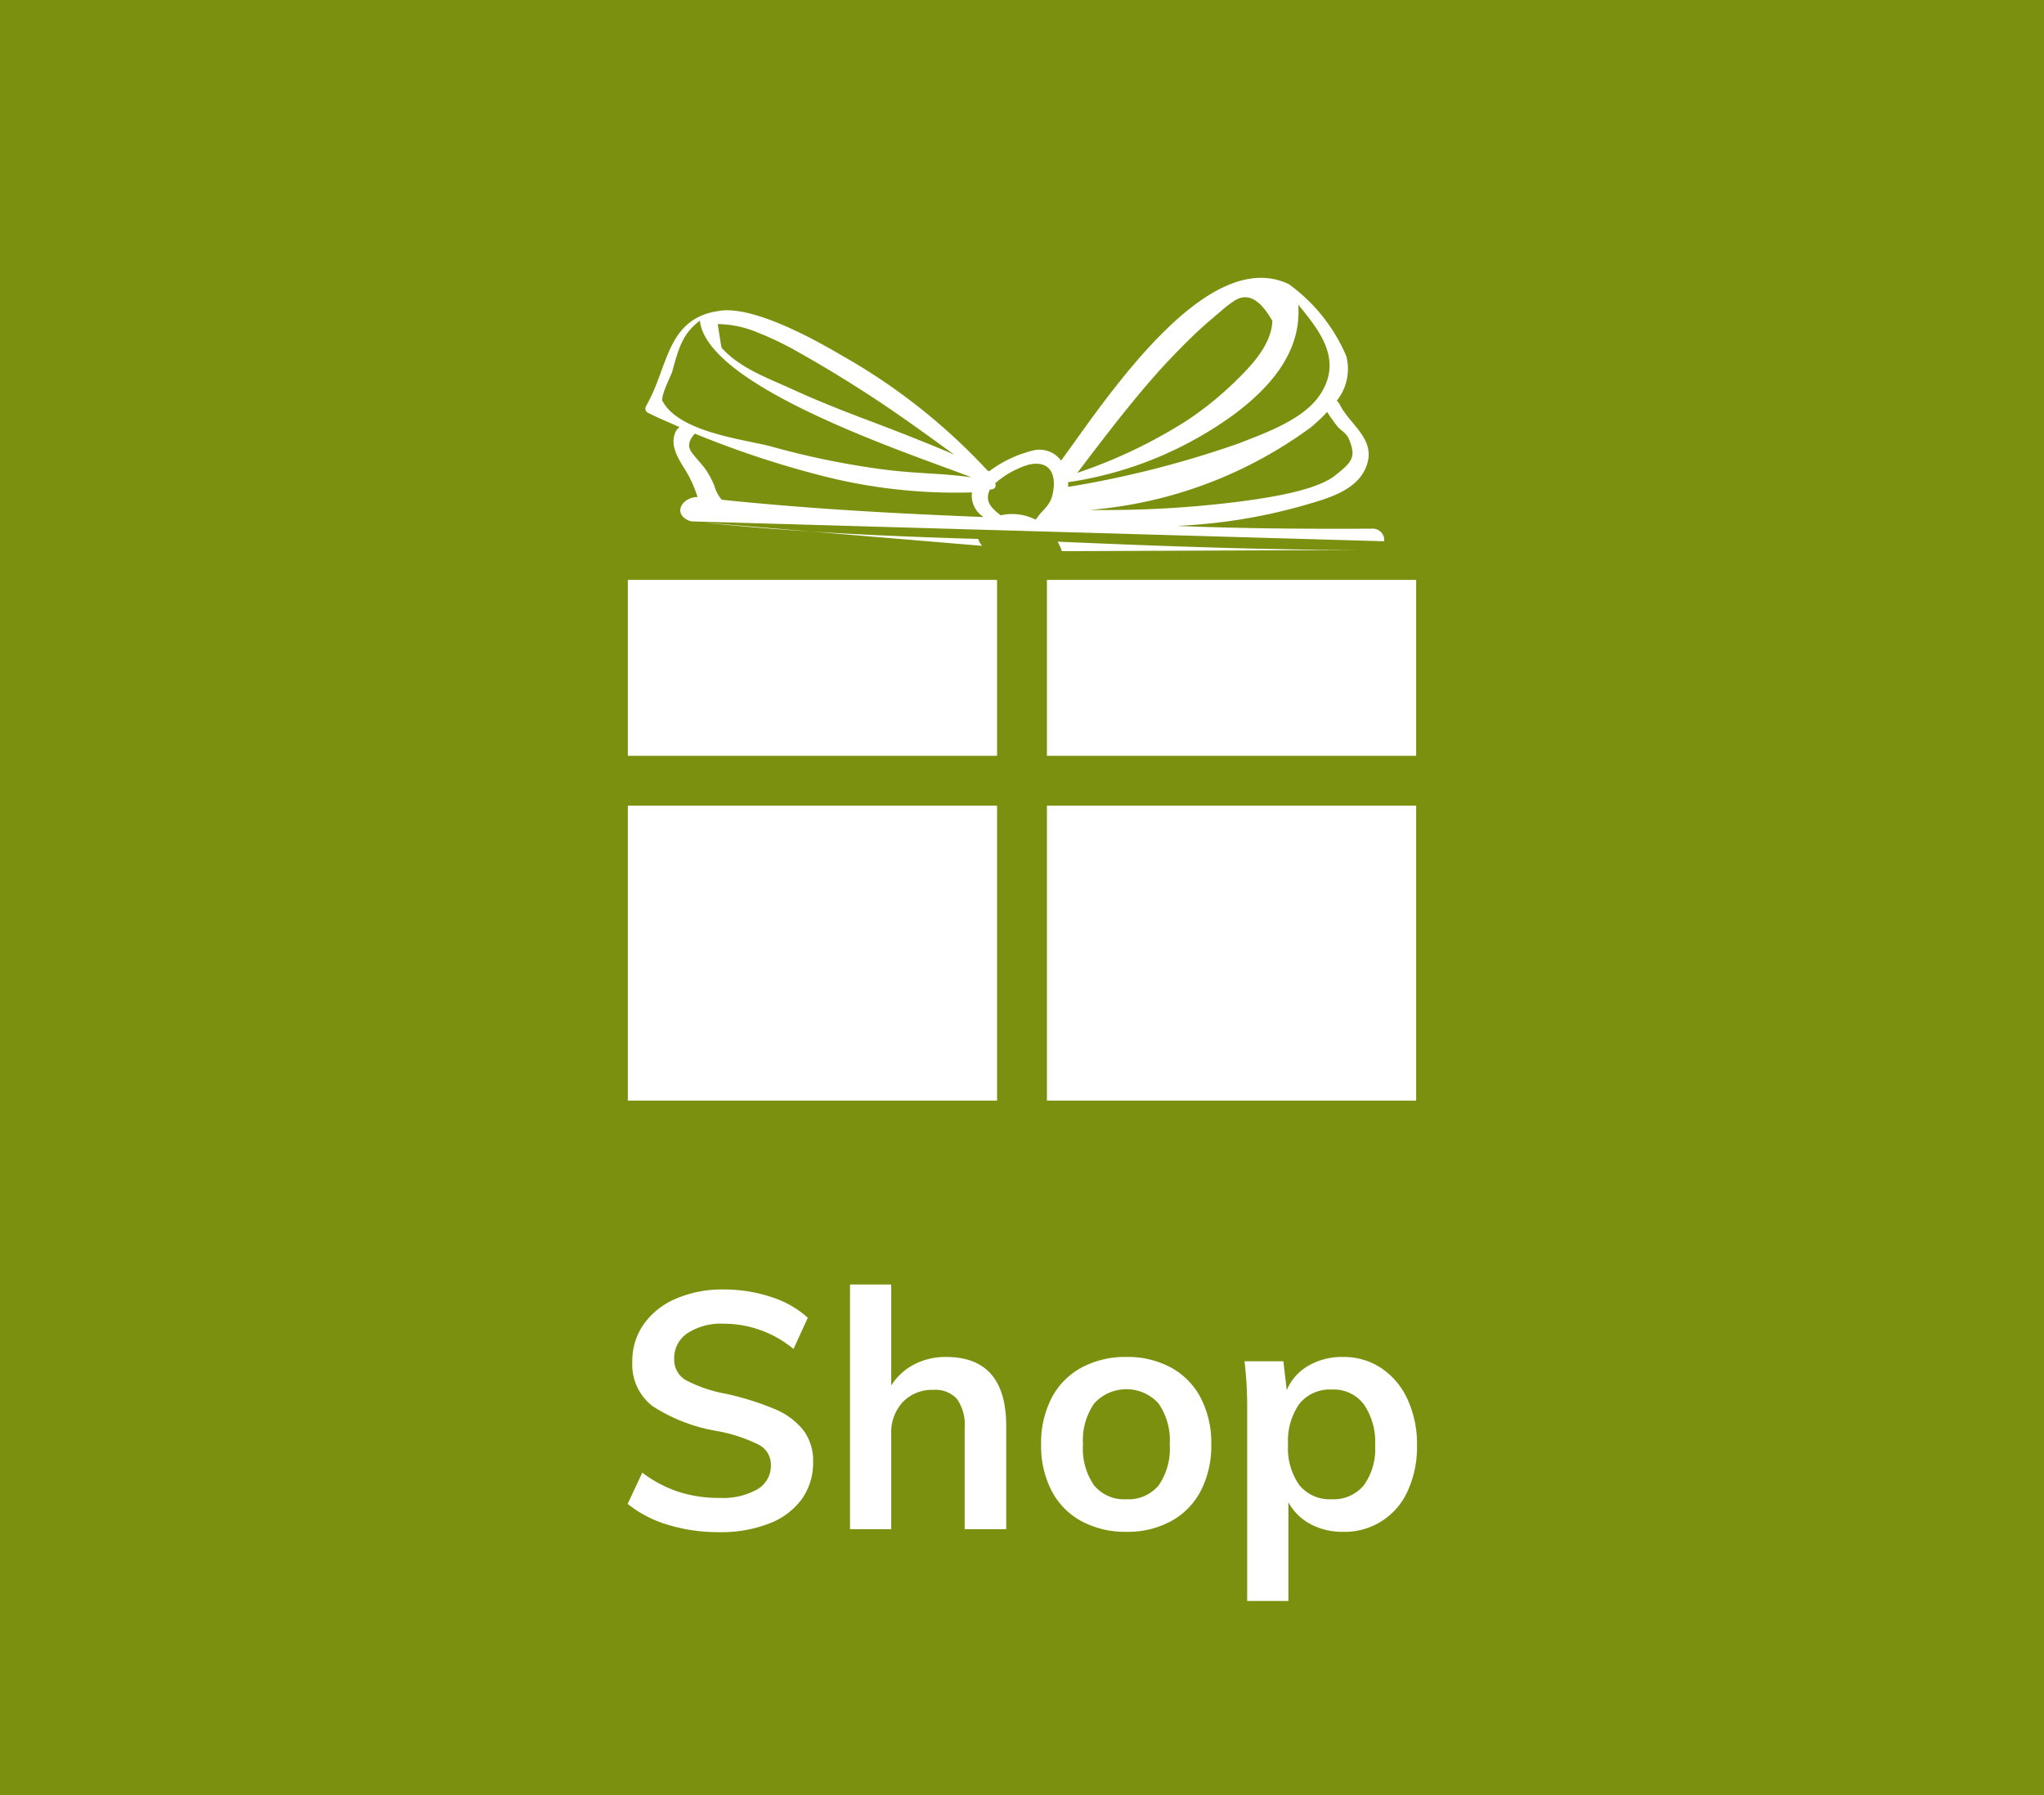 <?xml version="1.0" encoding="UTF-8"?>
<svg xmlns="http://www.w3.org/2000/svg" xmlns:xlink="http://www.w3.org/1999/xlink" width="123" height="108" viewBox="0 0 123 108">
  <defs>
    <clipPath id="clip-path">
      <path id="Pfad_366" data-name="Pfad 366" d="M0-31.639H44.467v-16.45H0Z" transform="translate(0 48.089)" fill="#fff"></path>
    </clipPath>
  </defs>
  <g id="Gruppe_619" data-name="Gruppe 619" transform="translate(-1797 -507)">
    <g id="Gruppe_488" data-name="Gruppe 488" transform="translate(1797.547 506.599)">
      <rect id="Rechteck_56" data-name="Rechteck 56" width="123" height="108" transform="translate(-0.547 0.401)" fill="#7c900f"></rect>
    </g>
    <path id="Pfad_3561" data-name="Pfad 3561" d="M29.27,20.18a10.387,10.387,0,0,1-3.07-.44,7.056,7.056,0,0,1-2.43-1.26l.88-1.88a7.5,7.5,0,0,0,2.17,1.15,7.9,7.9,0,0,0,2.47.37,4.235,4.235,0,0,0,2.29-.52,1.642,1.642,0,0,0,.81-1.46,1.349,1.349,0,0,0-.75-1.23,9.412,9.412,0,0,0-2.47-.81,10.256,10.256,0,0,1-3.9-1.5,3.15,3.15,0,0,1-1.22-2.68,3.834,3.834,0,0,1,.68-2.24,4.537,4.537,0,0,1,1.93-1.54,7.007,7.007,0,0,1,2.89-.56,8.953,8.953,0,0,1,2.85.45,5.959,5.959,0,0,1,2.21,1.25l-.86,1.88a6.566,6.566,0,0,0-4.2-1.52,3.694,3.694,0,0,0-2.18.57,1.8,1.8,0,0,0-.8,1.55,1.416,1.416,0,0,0,.71,1.28,8.421,8.421,0,0,0,2.43.82,17.329,17.329,0,0,1,2.9.91,4.315,4.315,0,0,1,1.72,1.26,3.045,3.045,0,0,1,.6,1.93,3.731,3.731,0,0,1-.68,2.23,4.343,4.343,0,0,1-1.96,1.47A8,8,0,0,1,29.27,20.18ZM42.93,9.64q3.62,0,3.62,4.16V20h-2.5V13.92a2.709,2.709,0,0,0-.46-1.75,1.747,1.747,0,0,0-1.42-.55,2.433,2.433,0,0,0-1.84.73,2.672,2.672,0,0,0-.7,1.93V20H37.15V5.28h2.48v6.08a3.563,3.563,0,0,1,1.38-1.27A4.078,4.078,0,0,1,42.93,9.64ZM53.79,20.16a5.557,5.557,0,0,1-2.71-.64,4.371,4.371,0,0,1-1.8-1.83,5.88,5.88,0,0,1-.63-2.79,5.88,5.88,0,0,1,.63-2.79,4.371,4.371,0,0,1,1.8-1.83,5.557,5.557,0,0,1,2.71-.64,5.457,5.457,0,0,1,2.68.64,4.387,4.387,0,0,1,1.79,1.83,5.88,5.88,0,0,1,.63,2.79,5.88,5.88,0,0,1-.63,2.79,4.387,4.387,0,0,1-1.79,1.83A5.457,5.457,0,0,1,53.79,20.16Zm-.02-1.96a2.359,2.359,0,0,0,1.95-.83,3.871,3.871,0,0,0,.67-2.47,3.88,3.88,0,0,0-.68-2.47,2.616,2.616,0,0,0-3.86,0,3.88,3.88,0,0,0-.68,2.47,3.871,3.871,0,0,0,.67,2.47A2.336,2.336,0,0,0,53.77,18.2ZM66.81,9.64a4.083,4.083,0,0,1,2.31.67,4.489,4.489,0,0,1,1.58,1.88,6.428,6.428,0,0,1,.57,2.77,6.324,6.324,0,0,1-.56,2.74,4.138,4.138,0,0,1-3.9,2.46,4.02,4.02,0,0,1-1.96-.47,3.244,3.244,0,0,1-1.32-1.31v5.94H61.05V12.76a22.9,22.9,0,0,0-.16-2.86h2.34l.2,1.74a3.061,3.061,0,0,1,1.3-1.47A4.022,4.022,0,0,1,66.81,9.64Zm-.68,8.56a2.352,2.352,0,0,0,1.94-.84,3.729,3.729,0,0,0,.68-2.4,3.984,3.984,0,0,0-.68-2.47,2.275,2.275,0,0,0-1.92-.89,2.351,2.351,0,0,0-1.96.86,3.888,3.888,0,0,0-.68,2.46,3.808,3.808,0,0,0,.68,2.43A2.34,2.34,0,0,0,66.13,18.2Z" transform="translate(1811 579)" fill="#fff"></path>
    <g id="Gruppe_457" data-name="Gruppe 457" transform="translate(1835.824 523.708)" clip-path="url(#clip-path)">
      <g id="Gruppe_456" data-name="Gruppe 456" transform="translate(0 0)">
        <path id="Pfad_365" data-name="Pfad 365" d="M-80-17.056c.21.309.6.448.766.868.406,1.034.239,1.32-.878,2.187-1.2.933-4.206,1.344-5.727,1.548a63.589,63.589,0,0,1-9,.5A26,26,0,0,0-81.514-16.94a10.25,10.25,0,0,0,.956-.909,9.041,9.041,0,0,0,.557.793m-11.165-2.7c.8-.928,1.669-1.829,2.567-2.7.52-.5,1.062-.963,1.638-1.446a7.853,7.853,0,0,1,.785-.613c1.024-.686,1.792.277,2.322,1.189-.061,1.471-1.3,2.731-2.265,3.672a19.97,19.97,0,0,1-2.958,2.374,30.249,30.249,0,0,1-6.519,3.1c1.449-1.9,2.861-3.768,4.43-5.577m5.008,2.055c2.141-1.593,4.078-3.749,3.86-6.6,1.283,1.564,2.637,3.246,1.394,5.293-.963,1.587-3.315,2.4-4.939,3.043a60.323,60.323,0,0,1-10.3,2.628,1.434,1.434,0,0,0,0-.151c0-.047-.008-.093-.013-.13a22.464,22.464,0,0,0,10-4.084m-14.725,4.57c.006-.015-.007-.021.035-.039s.075,0,.176-.036a.234.234,0,0,0,.132-.342,5.433,5.433,0,0,1,2.023-1.127c1.445-.319,1.7.828,1.4,1.92-.165.6-.659.873-.945,1.354-.022.037-.081.013-.12,0a3.074,3.074,0,0,0-2.022-.223c-.522-.406-.976-.816-.674-1.5m-14.023-9.527a18.786,18.786,0,0,1,2.274,1.071c1.595.887,3.2,1.862,4.7,2.845,1.711,1.119,3.275,2.264,4.917,3.454-1.878-.805-3.687-1.5-5.616-2.229-1.392-.528-2.751-1.072-4.17-1.723s-3.123-1.252-4.21-2.48c-.083-.475-.15-.946-.229-1.418a6.309,6.309,0,0,1,2.332.479m-5.642,4.182c-.162-.3.5-1.55.568-1.783.375-1.335.59-2.282,1.67-3.083.441,4.014,12.661,8.006,16.348,9.424-1.838-.256-3.42-.221-5.3-.472a48.8,48.8,0,0,1-6.781-1.39c-1.517-.406-5.481-.83-6.5-2.7m3.127,5.135a4.793,4.793,0,0,0-.615-1.141c-.148-.188-.35-.407-.512-.605l-.2-.246c-.36-.442-.224-.809.13-1.21a57.451,57.451,0,0,0,7.9,2.6,32.381,32.381,0,0,0,8.777.937,1.521,1.521,0,0,0,.7,1.482c-5.27-.208-10.509-.494-15.754-1.04a2.041,2.041,0,0,1-.428-.773m-.69,2.142c5.513.578,11.009.827,16.548.989a1.062,1.062,0,0,0,.235.414m4.8.322a3.176,3.176,0,0,0-.26-.572c6.066.259,12.121.492,18.2.5m1.459-.524a.7.7,0,0,0-.769-.757c-3.884.021-7.834-.008-11.728-.168a33.038,33.038,0,0,0,7.73-1.255c1.486-.433,3.261-.923,3.739-2.479s-1.094-2.386-1.674-3.617a.684.684,0,0,0-.159-.178,3.058,3.058,0,0,0,.578-2.679,10.329,10.329,0,0,0-3.458-4.334c-4.964-2.382-11.057,7-13.707,10.615a1.619,1.619,0,0,0-1.786-.584,7.269,7.269,0,0,0-2.543,1.226c-.06-.036-.073-.018-.108-.055a36.194,36.194,0,0,0-8.809-6.941c-1.266-.745-5.254-3.033-7.365-2.648-3.135.451-3.025,3.391-4.333,5.661-.122.213-.092.37.116.477.6.31,1.248.565,1.866.848a.852.852,0,0,0-.2.218c-.421.773.074,1.6.461,2.218a7.1,7.1,0,0,1,.782,1.641.482.482,0,0,1,.038.127c0,.024-.045,0-.066,0-.964.085-1.428,1.1-.343,1.459.024.008.048,0,.07.009" transform="translate(121.597 25.923)" fill="#fff"></path>
      </g>
    </g>
    <g id="Gruppe_497" data-name="Gruppe 497">
      <path id="Pfad_392" data-name="Pfad 392" d="M0,0H47.438V31.327H0Z" transform="translate(1834.781 541.889)" fill="#fff"></path>
      <line id="Linie_27" data-name="Linie 27" y2="33.117" transform="translate(1858.5 541.441)" fill="none" stroke="#7c900f" stroke-width="3"></line>
      <line id="Linie_28" data-name="Linie 28" x2="50.123" transform="translate(1833.438 553.972)" fill="none" stroke="#7c900f" stroke-width="3"></line>
    </g>
  </g>
</svg>
